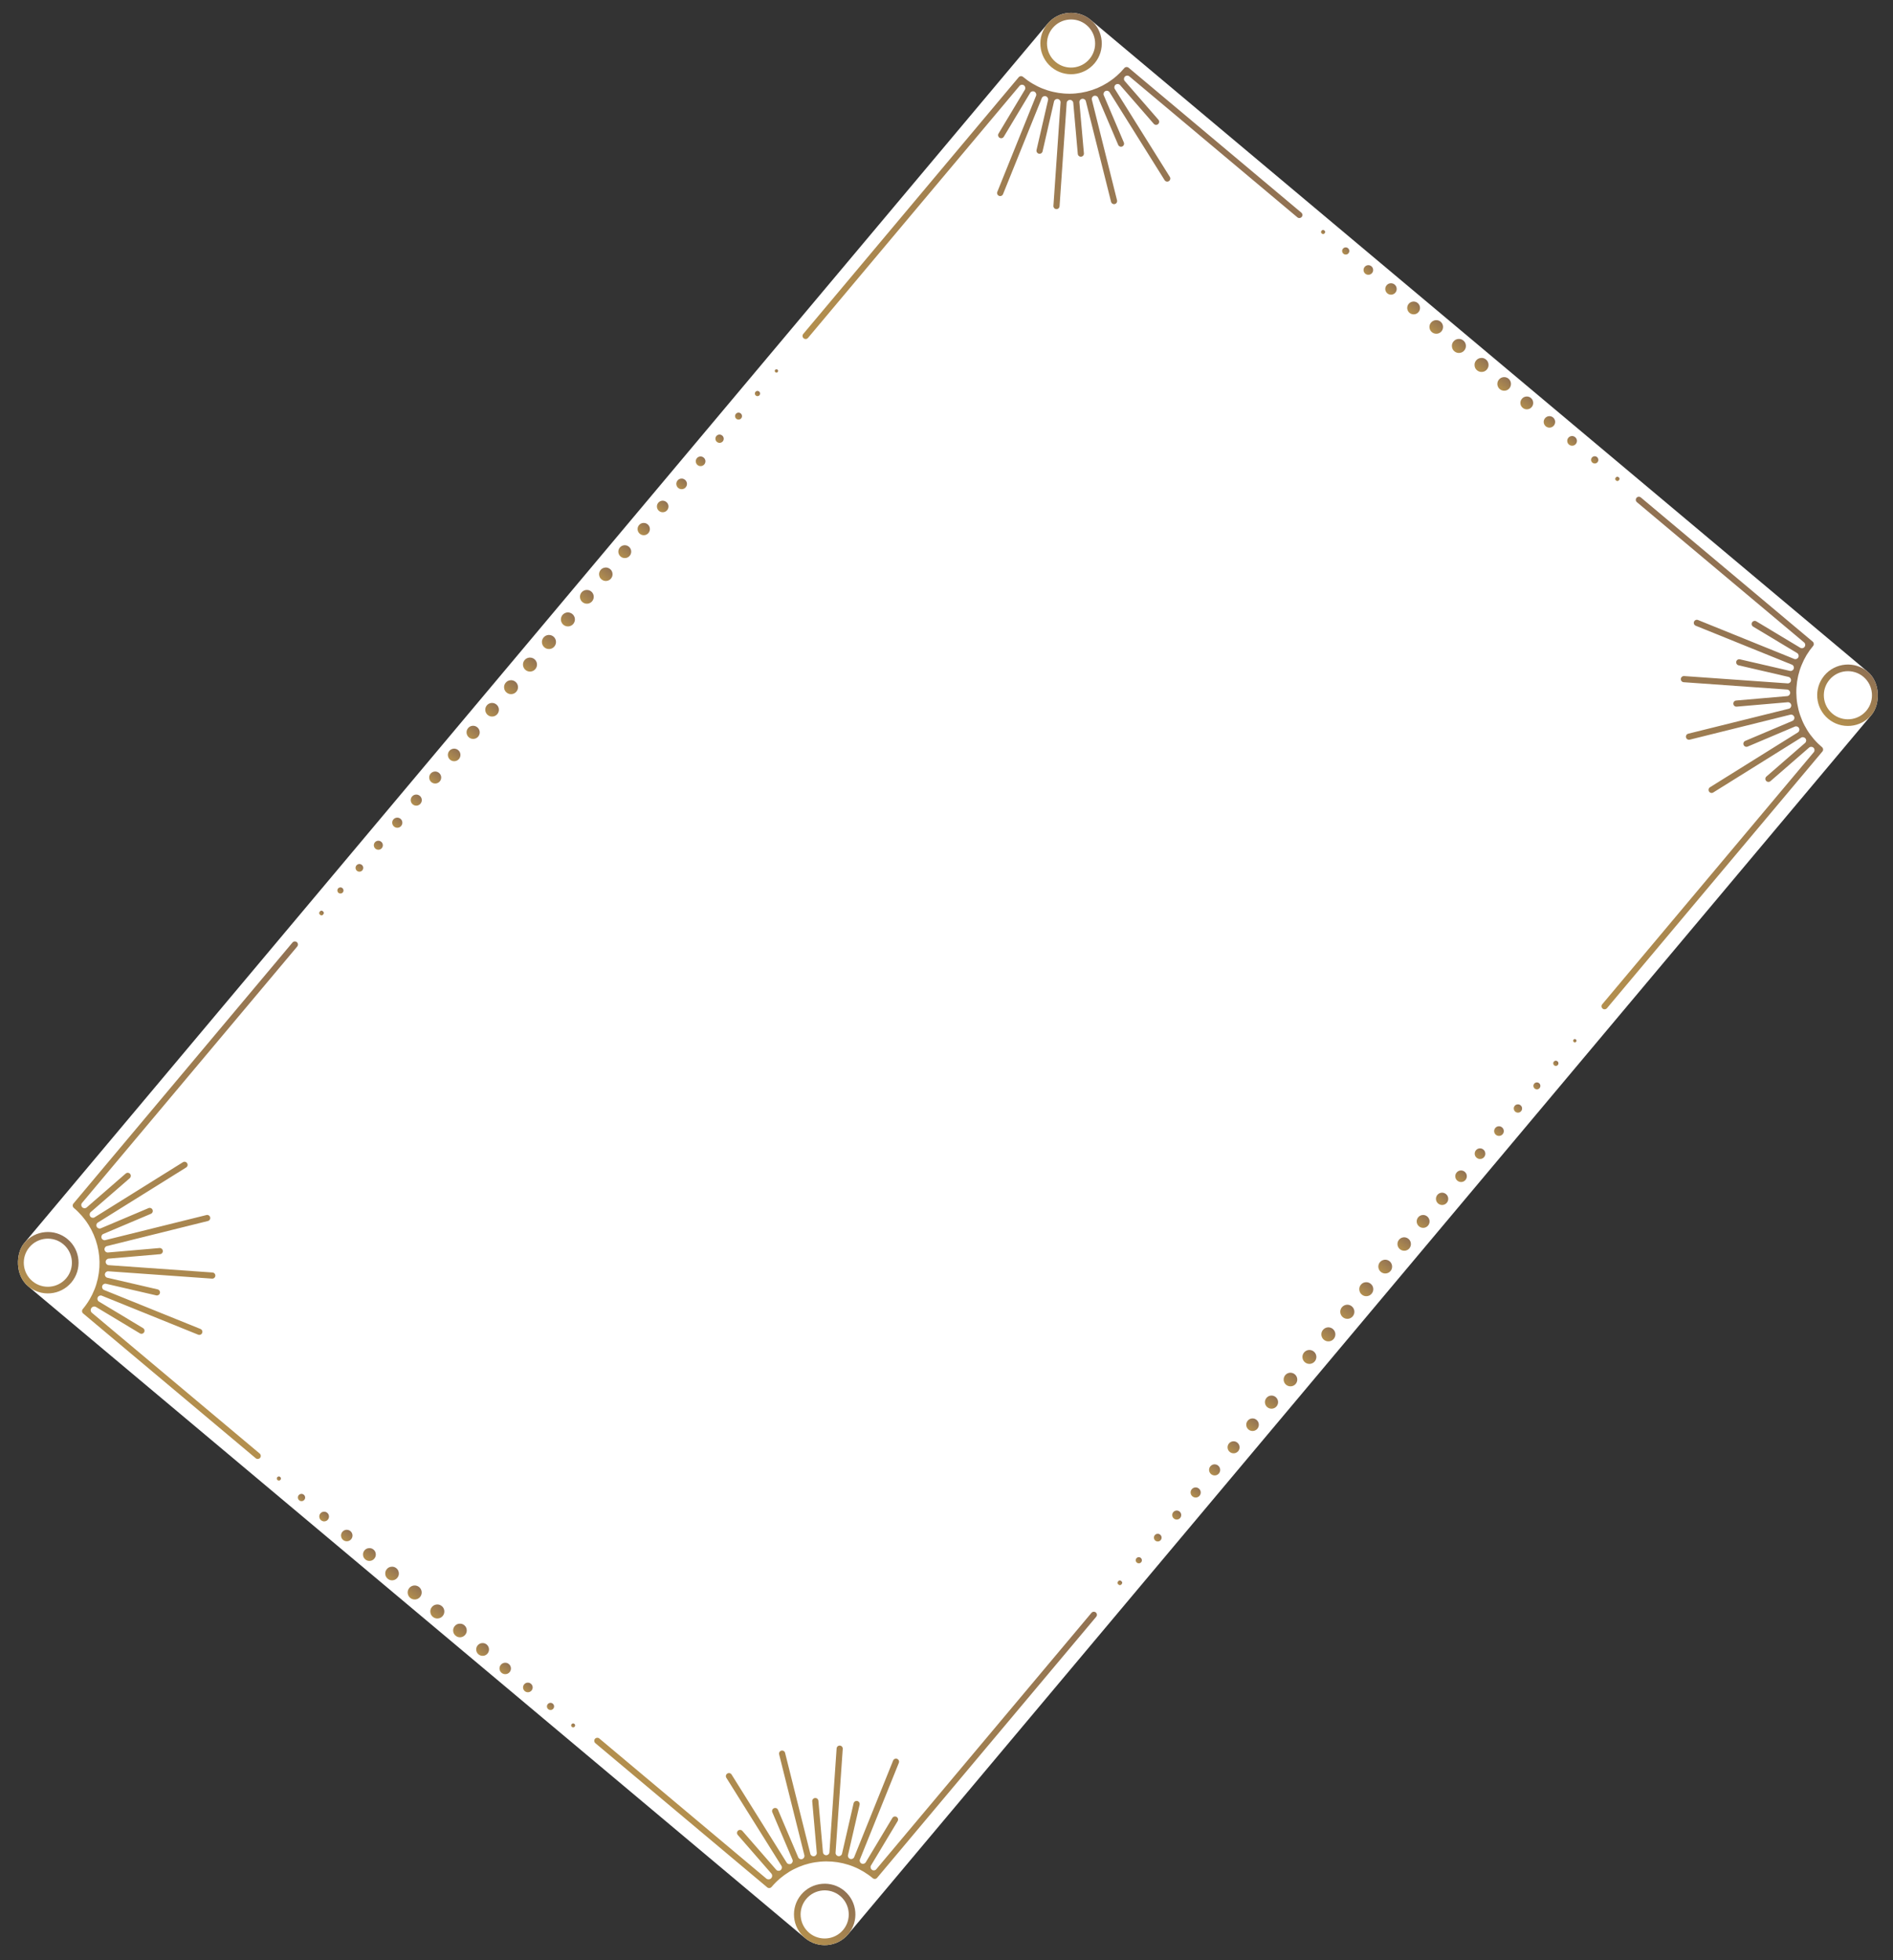 <?xml version="1.0" encoding="UTF-8"?> <svg xmlns="http://www.w3.org/2000/svg" width="308" height="319" viewBox="0 0 308 319" fill="none"><rect x="0" y="0" width="308" height="319" fill="#333333" stroke="none"/><g clip-path="url(#clip0_1088_1116)"><rect x="173.651" y="0.038" width="175" height="269" rx="5" transform="rotate(40 173.651 0.038)" fill="white"></rect><path d="M171.053 10.912C168.946 9.144 168.663 5.982 170.437 3.868C172.205 1.761 175.373 1.484 177.481 3.252C179.595 5.026 179.866 8.189 178.097 10.296C176.323 12.41 173.167 12.686 171.053 10.912ZM176.786 4.081C175.135 2.695 172.651 2.913 171.266 4.564C169.875 6.221 170.098 8.699 171.749 10.084C173.406 11.475 175.878 11.258 177.269 9.601C178.654 7.95 178.443 5.471 176.786 4.081Z" fill="url(#paint0_linear_1088_1116)"></path><path d="M297.45 116.972C295.336 115.198 295.06 112.042 296.834 109.928C298.603 107.82 301.764 107.538 303.878 109.312C305.986 111.08 306.263 114.248 304.495 116.356C302.721 118.47 299.558 118.741 297.45 116.972ZM303.183 110.14C301.526 108.75 299.048 108.972 297.663 110.623C296.272 112.281 296.488 114.753 298.146 116.143C299.797 117.529 302.275 117.318 303.666 115.66C305.051 114.01 304.834 111.526 303.183 110.14Z" fill="url(#paint1_linear_1088_1116)"></path><path d="M4.571 209.318C2.464 207.549 2.181 204.388 3.955 202.274C5.723 200.166 8.892 199.889 10.999 201.657C13.113 203.431 13.384 206.594 11.616 208.701C9.841 210.816 6.685 211.092 4.571 209.318ZM10.304 202.486C8.653 201.101 6.169 201.318 4.784 202.969C3.393 204.626 3.616 207.104 5.267 208.489C6.924 209.88 9.396 209.663 10.787 208.006C12.172 206.355 11.961 203.877 10.304 202.486Z" fill="url(#paint2_linear_1088_1116)"></path><path d="M130.969 315.378C128.854 313.604 128.578 310.448 130.352 308.334C132.121 306.227 135.282 305.944 137.396 307.718C139.504 309.486 139.781 312.654 138.013 314.762C136.239 316.876 133.076 317.147 130.969 315.378ZM136.701 308.547C135.044 307.156 132.566 307.379 131.181 309.029C129.79 310.687 130.006 313.159 131.664 314.55C133.315 315.935 135.793 315.724 137.184 314.067C138.569 312.416 138.352 309.932 136.701 308.547Z" fill="url(#paint3_linear_1088_1116)"></path><path d="M52.582 148.822C52.426 149.008 52.259 149.023 52.072 148.866C51.886 148.709 51.871 148.543 52.027 148.356C52.183 148.17 52.355 148.15 52.541 148.307C52.728 148.464 52.738 148.636 52.582 148.822Z" fill="url(#paint4_linear_1088_1116)"></path><path d="M55.067 145.297C55.279 145.475 55.594 145.448 55.771 145.236C55.949 145.025 55.921 144.71 55.709 144.532C55.497 144.354 55.182 144.381 55.004 144.593C54.827 144.804 54.855 145.119 55.067 145.297Z" fill="url(#paint5_linear_1088_1116)"></path><path d="M58.072 141.715C58.334 141.935 58.733 141.9 58.953 141.638C59.177 141.371 59.137 140.978 58.875 140.758C58.607 140.533 58.218 140.567 57.994 140.834C57.774 141.096 57.805 141.49 58.072 141.715Z" fill="url(#paint6_linear_1088_1116)"></path><path d="M61.089 138.119C61.397 138.377 61.86 138.337 62.118 138.03C62.38 137.717 62.339 137.254 62.031 136.996C61.718 136.733 61.255 136.773 60.993 137.085C60.735 137.393 60.776 137.856 61.089 138.119Z" fill="url(#paint7_linear_1088_1116)"></path><path d="M64.114 134.515C64.462 134.807 64.981 134.762 65.273 134.415C65.564 134.067 65.518 133.548 65.17 133.256C64.822 132.964 64.298 133.005 64.006 133.352C63.715 133.7 63.766 134.223 64.114 134.515Z" fill="url(#paint8_linear_1088_1116)"></path><path d="M67.148 130.898C67.532 131.22 68.097 131.171 68.418 130.789C68.74 130.406 68.689 129.84 68.306 129.519C67.922 129.197 67.357 129.246 67.036 129.628C66.715 130.011 66.765 130.577 67.148 130.898Z" fill="url(#paint9_linear_1088_1116)"></path><path d="M70.181 127.283C70.595 127.63 71.211 127.572 71.558 127.159C71.904 126.746 71.85 126.134 71.436 125.787C71.023 125.44 70.406 125.489 70.059 125.902C69.713 126.314 69.768 126.936 70.181 127.283Z" fill="url(#paint10_linear_1088_1116)"></path><path d="M73.237 123.642C73.671 124.006 74.315 123.945 74.678 123.512C75.042 123.079 74.985 122.44 74.551 122.076C74.117 121.711 73.473 121.763 73.109 122.196C72.746 122.629 72.803 123.278 73.237 123.642Z" fill="url(#paint11_linear_1088_1116)"></path><path d="M76.293 120.001C76.747 120.382 77.424 120.323 77.804 119.87C78.184 119.417 78.12 118.745 77.666 118.364C77.212 117.983 76.539 118.036 76.159 118.49C75.779 118.943 75.839 119.62 76.293 120.001Z" fill="url(#paint12_linear_1088_1116)"></path><path d="M79.352 116.354C79.821 116.748 80.521 116.683 80.914 116.214C81.307 115.746 81.245 115.051 80.776 114.657C80.307 114.263 79.606 114.319 79.213 114.787C78.82 115.256 78.883 115.96 79.352 116.354Z" fill="url(#paint13_linear_1088_1116)"></path><path d="M84.018 112.556C83.815 112.798 83.556 112.932 83.251 112.959C82.935 112.986 82.656 112.898 82.419 112.699C82.177 112.496 82.047 112.241 82.019 111.926C81.992 111.62 82.08 111.341 82.282 111.1C82.481 110.863 82.74 110.728 83.046 110.702C83.361 110.675 83.635 110.758 83.877 110.962C84.114 111.161 84.249 111.42 84.277 111.735C84.304 112.041 84.217 112.319 84.018 112.556Z" fill="url(#paint14_linear_1088_1116)"></path><path d="M85.5 109.027C85.984 109.434 86.703 109.367 87.104 108.888C87.51 108.405 87.451 107.686 86.966 107.28C86.482 106.873 85.759 106.936 85.353 107.419C84.952 107.898 85.016 108.621 85.5 109.027Z" fill="url(#paint15_linear_1088_1116)"></path><path d="M88.58 105.357C89.064 105.763 89.788 105.7 90.193 105.217C90.603 104.729 90.539 104.005 90.055 103.599C89.57 103.193 88.847 103.255 88.437 103.744C88.032 104.227 88.096 104.95 88.58 105.357Z" fill="url(#paint16_linear_1088_1116)"></path><path d="M93.409 100.278C93.555 100.555 93.581 100.843 93.486 101.15C93.391 101.447 93.205 101.669 92.929 101.814C92.647 101.956 92.359 101.98 92.057 101.89C91.759 101.794 91.537 101.608 91.391 101.331C91.244 101.045 91.219 100.757 91.314 100.46C91.409 100.162 91.595 99.94 91.872 99.795C92.153 99.644 92.44 99.62 92.743 99.719C93.041 99.815 93.263 100.001 93.409 100.278Z" fill="url(#paint17_linear_1088_1116)"></path><path d="M94.766 97.985C95.241 98.383 95.945 98.322 96.343 97.849C96.74 97.376 96.682 96.666 96.207 96.268C95.733 95.87 95.019 95.932 94.622 96.405C94.225 96.878 94.292 97.587 94.766 97.985Z" fill="url(#paint18_linear_1088_1116)"></path><path d="M99.511 94.011C99.352 94.272 99.133 94.44 98.84 94.512C98.548 94.584 98.269 94.548 98.007 94.388C97.751 94.233 97.582 94.014 97.509 93.721C97.431 93.425 97.473 93.15 97.627 92.894C97.781 92.628 98.005 92.464 98.298 92.392C98.595 92.315 98.869 92.357 99.126 92.512C99.392 92.667 99.556 92.891 99.629 93.183C99.702 93.476 99.666 93.754 99.511 94.011Z" fill="url(#paint19_linear_1088_1116)"></path><path d="M100.982 90.576C101.426 90.949 102.085 90.892 102.456 90.449C102.828 90.006 102.77 89.348 102.326 88.975C101.882 88.602 101.224 88.659 100.852 89.103C100.48 89.546 100.538 90.204 100.982 90.576Z" fill="url(#paint20_linear_1088_1116)"></path><path d="M104.096 86.865C104.52 87.221 105.15 87.166 105.505 86.743C105.86 86.32 105.805 85.69 105.381 85.334C104.957 84.978 104.326 85.033 103.971 85.456C103.617 85.879 103.672 86.509 104.096 86.865Z" fill="url(#paint21_linear_1088_1116)"></path><path d="M107.219 83.144C107.617 83.479 108.211 83.427 108.544 83.03C108.878 82.632 108.826 82.039 108.427 81.704C108.029 81.37 107.435 81.421 107.101 81.819C106.767 82.217 106.82 82.81 107.219 83.144Z" fill="url(#paint22_linear_1088_1116)"></path><path d="M111.647 79.188C111.525 79.394 111.35 79.531 111.117 79.584C110.888 79.641 110.671 79.613 110.464 79.491C110.257 79.369 110.129 79.193 110.067 78.96C110.009 78.732 110.041 78.509 110.163 78.303C110.285 78.096 110.46 77.969 110.693 77.906C110.926 77.854 111.144 77.882 111.347 78.009C111.554 78.131 111.681 78.307 111.744 78.54C111.801 78.768 111.774 78.985 111.647 79.188Z" fill="url(#paint23_linear_1088_1116)"></path><path d="M113.485 75.675C113.818 75.955 114.313 75.907 114.592 75.575C114.871 75.243 114.828 74.751 114.495 74.472C114.162 74.192 113.665 74.231 113.386 74.563C113.107 74.895 113.152 75.396 113.485 75.675Z" fill="url(#paint24_linear_1088_1116)"></path><path d="M116.642 71.915C116.929 72.156 117.356 72.119 117.597 71.832C117.833 71.55 117.796 71.124 117.508 70.882C117.22 70.641 116.794 70.678 116.557 70.96C116.316 71.247 116.354 71.673 116.642 71.915Z" fill="url(#paint25_linear_1088_1116)"></path><path d="M119.798 68.152C120.035 68.351 120.393 68.325 120.596 68.083C120.794 67.847 120.762 67.485 120.525 67.286C120.283 67.083 119.926 67.118 119.728 67.355C119.525 67.597 119.556 67.949 119.798 68.152Z" fill="url(#paint26_linear_1088_1116)"></path><path d="M122.967 64.375C123.149 64.528 123.422 64.499 123.57 64.323C123.722 64.142 123.698 63.873 123.516 63.721C123.335 63.568 123.066 63.591 122.914 63.773C122.766 63.949 122.785 64.223 122.967 64.375Z" fill="url(#paint27_linear_1088_1116)"></path><path d="M126.154 60.578C126.27 60.676 126.437 60.661 126.534 60.545C126.631 60.429 126.621 60.258 126.505 60.16C126.389 60.063 126.213 60.078 126.115 60.194C126.018 60.31 126.038 60.481 126.154 60.578Z" fill="url(#paint28_linear_1088_1116)"></path><path d="M182.483 257.821C182.327 258.008 182.155 258.018 181.968 257.861C181.782 257.705 181.767 257.538 181.923 257.351C182.08 257.165 182.251 257.146 182.437 257.302C182.624 257.459 182.64 257.635 182.483 257.821Z" fill="url(#paint29_linear_1088_1116)"></path><path d="M184.963 254.293C185.175 254.471 185.495 254.448 185.673 254.237C185.85 254.025 185.817 253.706 185.605 253.528C185.393 253.35 185.078 253.377 184.901 253.589C184.723 253.8 184.751 254.115 184.963 254.293Z" fill="url(#paint30_linear_1088_1116)"></path><path d="M187.968 250.711C188.236 250.935 188.629 250.896 188.849 250.634C189.073 250.368 189.039 249.978 188.771 249.754C188.509 249.534 188.114 249.563 187.89 249.83C187.671 250.092 187.706 250.49 187.968 250.711Z" fill="url(#paint31_linear_1088_1116)"></path><path d="M190.985 247.115C191.298 247.378 191.762 247.338 192.02 247.031C192.282 246.718 192.241 246.255 191.928 245.992C191.62 245.734 191.156 245.774 190.894 246.086C190.637 246.394 190.678 246.857 190.985 247.115Z" fill="url(#paint32_linear_1088_1116)"></path><path d="M194.01 243.511C194.363 243.807 194.882 243.762 195.174 243.415C195.465 243.067 195.419 242.548 195.066 242.252C194.718 241.96 194.199 242.005 193.907 242.352C193.616 242.7 193.661 243.219 194.01 243.511Z" fill="url(#paint33_linear_1088_1116)"></path><path d="M197.044 239.894C197.428 240.216 197.999 240.172 198.32 239.789C198.641 239.406 198.586 238.836 198.202 238.515C197.819 238.193 197.253 238.242 196.932 238.624C196.611 239.007 196.661 239.573 197.044 239.894Z" fill="url(#paint34_linear_1088_1116)"></path><path d="M200.078 236.279C200.492 236.626 201.113 236.572 201.46 236.159C201.806 235.746 201.747 235.13 201.333 234.783C200.919 234.436 200.308 234.489 199.961 234.902C199.615 235.314 199.664 235.931 200.078 236.279Z" fill="url(#paint35_linear_1088_1116)"></path><path d="M203.134 232.637C203.568 233.002 204.217 232.945 204.58 232.512C204.943 232.079 204.882 231.435 204.448 231.071C204.014 230.707 203.374 230.763 203.011 231.196C202.647 231.629 202.7 232.273 203.134 232.637Z" fill="url(#paint36_linear_1088_1116)"></path><path d="M206.189 228.997C206.643 229.378 207.32 229.32 207.7 228.867C208.081 228.413 208.017 227.742 207.563 227.361C207.108 226.98 206.441 227.037 206.061 227.491C205.68 227.944 205.735 228.616 206.189 228.997Z" fill="url(#paint37_linear_1088_1116)"></path><path d="M209.249 225.351C209.718 225.745 210.423 225.684 210.816 225.215C211.209 224.747 211.142 224.047 210.673 223.654C210.203 223.26 209.508 223.32 209.115 223.788C208.722 224.257 208.779 224.957 209.249 225.351Z" fill="url(#paint38_linear_1088_1116)"></path><path d="M212.316 221.694C212.795 222.096 213.509 222.035 213.915 221.551C214.316 221.073 214.253 220.359 213.773 219.957C213.294 219.555 212.58 219.616 212.179 220.095C211.773 220.578 211.836 221.292 212.316 221.694Z" fill="url(#paint39_linear_1088_1116)"></path><path d="M215.397 218.024C215.881 218.43 216.604 218.368 217.006 217.889C217.411 217.406 217.347 216.683 216.863 216.276C216.379 215.87 215.66 215.937 215.255 216.42C214.853 216.899 214.912 217.617 215.397 218.024Z" fill="url(#paint40_linear_1088_1116)"></path><path d="M218.477 214.353C218.966 214.763 219.689 214.701 220.095 214.217C220.505 213.729 220.441 213.006 219.951 212.595C219.467 212.189 218.744 212.251 218.334 212.74C217.928 213.223 217.992 213.946 218.477 214.353Z" fill="url(#paint41_linear_1088_1116)"></path><path d="M223.169 210.533C222.967 210.775 222.712 210.905 222.402 210.936C222.086 210.963 221.808 210.875 221.565 210.672C221.328 210.473 221.193 210.214 221.165 209.899C221.137 209.584 221.221 209.31 221.424 209.068C221.626 208.827 221.885 208.692 222.201 208.665C222.512 208.643 222.79 208.731 223.027 208.93C223.27 209.133 223.405 209.392 223.437 209.702C223.46 210.013 223.372 210.292 223.169 210.533Z" fill="url(#paint42_linear_1088_1116)"></path><path d="M224.662 206.98C225.136 207.378 225.846 207.321 226.243 206.848C226.64 206.375 226.577 205.661 226.103 205.263C225.629 204.865 224.92 204.931 224.523 205.404C224.125 205.877 224.188 206.582 224.662 206.98Z" fill="url(#paint43_linear_1088_1116)"></path><path d="M227.764 203.285C228.228 203.674 228.919 203.619 229.308 203.156C229.697 202.693 229.631 202.003 229.167 201.613C228.702 201.223 228.016 201.283 227.628 201.746C227.239 202.209 227.3 202.895 227.764 203.285Z" fill="url(#paint44_linear_1088_1116)"></path><path d="M230.878 199.572C231.323 199.945 231.981 199.888 232.353 199.445C232.725 199.002 232.666 198.344 232.222 197.971C231.778 197.598 231.12 197.655 230.748 198.099C230.376 198.542 230.434 199.2 230.878 199.572Z" fill="url(#paint45_linear_1088_1116)"></path><path d="M233.993 195.861C234.417 196.217 235.048 196.162 235.403 195.739C235.758 195.316 235.702 194.686 235.278 194.33C234.854 193.974 234.224 194.029 233.869 194.452C233.514 194.875 233.57 195.505 233.993 195.861Z" fill="url(#paint46_linear_1088_1116)"></path><path d="M237.115 192.139C237.513 192.474 238.107 192.423 238.441 192.025C238.774 191.627 238.722 191.034 238.323 190.699C237.925 190.365 237.331 190.416 236.998 190.814C236.664 191.212 236.716 191.805 237.115 192.139Z" fill="url(#paint47_linear_1088_1116)"></path><path d="M241.47 188.304C241.318 188.485 241.121 188.586 240.88 188.607C240.639 188.628 240.437 188.561 240.25 188.404C240.069 188.252 239.963 188.06 239.942 187.819C239.925 187.582 239.991 187.371 240.143 187.19C240.295 187.009 240.492 186.908 240.728 186.883C240.965 186.867 241.176 186.933 241.358 187.085C241.544 187.242 241.641 187.434 241.666 187.67C241.688 187.911 241.622 188.122 241.47 188.304Z" fill="url(#paint48_linear_1088_1116)"></path><path d="M243.381 184.672C243.714 184.952 244.215 184.908 244.494 184.576C244.773 184.244 244.724 183.748 244.391 183.469C244.058 183.189 243.567 183.232 243.288 183.564C243.009 183.896 243.048 184.393 243.381 184.672Z" fill="url(#paint49_linear_1088_1116)"></path><path d="M247.493 180.827C247.37 180.973 247.219 181.052 247.033 181.068C246.848 181.084 246.684 181.033 246.538 180.91C246.397 180.791 246.318 180.639 246.301 180.454C246.285 180.269 246.331 180.101 246.454 179.955C246.572 179.814 246.729 179.74 246.914 179.724C247.1 179.708 247.263 179.759 247.404 179.878C247.551 180 247.629 180.152 247.646 180.338C247.662 180.523 247.611 180.686 247.493 180.827Z" fill="url(#paint50_linear_1088_1116)"></path><path d="M249.695 177.148C249.937 177.351 250.29 177.321 250.493 177.079C250.691 176.843 250.664 176.485 250.422 176.282C250.185 176.083 249.823 176.114 249.625 176.351C249.422 176.593 249.458 176.949 249.695 177.148Z" fill="url(#paint51_linear_1088_1116)"></path><path d="M252.864 173.372C253.046 173.525 253.319 173.496 253.467 173.32C253.619 173.139 253.595 172.87 253.413 172.718C253.232 172.565 252.963 172.588 252.811 172.77C252.663 172.946 252.682 173.22 252.864 173.372Z" fill="url(#paint52_linear_1088_1116)"></path><path d="M256.051 169.574C256.167 169.671 256.339 169.661 256.436 169.545C256.533 169.43 256.518 169.253 256.401 169.156C256.285 169.059 256.114 169.078 256.017 169.194C255.92 169.31 255.935 169.477 256.051 169.574Z" fill="url(#paint53_linear_1088_1116)"></path><path d="M45.155 240.873C45.013 240.755 44.995 240.541 45.113 240.4C45.235 240.254 45.444 240.241 45.586 240.359C45.727 240.478 45.75 240.686 45.627 240.832C45.509 240.973 45.296 240.992 45.155 240.873Z" fill="url(#paint54_linear_1088_1116)"></path><path d="M48.676 244.156C48.424 243.944 48.391 243.573 48.598 243.326C48.809 243.074 49.18 243.042 49.432 243.254C49.685 243.466 49.718 243.837 49.506 244.088C49.299 244.335 48.928 244.367 48.676 244.156Z" fill="url(#paint55_linear_1088_1116)"></path><path d="M53.342 247.306C53.202 247.472 53.024 247.562 52.81 247.581C52.588 247.6 52.4 247.537 52.233 247.397C52.067 247.257 51.972 247.084 51.953 246.861C51.934 246.648 51.991 246.456 52.131 246.29C52.27 246.124 52.453 246.028 52.667 246.01C52.885 245.996 53.077 246.054 53.243 246.194C53.41 246.333 53.501 246.512 53.525 246.73C53.543 246.943 53.481 247.14 53.342 247.306Z" fill="url(#paint56_linear_1088_1116)"></path><path d="M55.819 250.605C55.426 250.274 55.373 249.681 55.703 249.288C56.037 248.89 56.626 248.844 57.02 249.174C57.413 249.505 57.47 250.093 57.136 250.491C56.806 250.884 56.213 250.935 55.819 250.605Z" fill="url(#paint57_linear_1088_1116)"></path><path d="M60.901 253.648C60.72 253.864 60.483 253.992 60.196 254.017C59.908 254.042 59.658 253.961 59.436 253.774C59.214 253.588 59.091 253.356 59.066 253.069C59.04 252.781 59.12 252.522 59.302 252.306C59.488 252.084 59.725 251.965 60.012 251.941C60.3 251.916 60.554 251.992 60.776 252.178C60.998 252.364 61.117 252.602 61.142 252.889C61.168 253.176 61.087 253.426 60.901 253.648Z" fill="url(#paint58_linear_1088_1116)"></path><path d="M64.635 256.782C64.441 257.013 64.191 257.147 63.885 257.174C63.579 257.2 63.309 257.111 63.077 256.917C62.84 256.718 62.706 256.468 62.684 256.166C62.657 255.86 62.74 255.587 62.935 255.355C63.133 255.118 63.388 254.989 63.69 254.967C63.991 254.937 64.264 255.02 64.501 255.219C64.734 255.414 64.864 255.669 64.891 255.975C64.922 256.276 64.834 256.545 64.635 256.782Z" fill="url(#paint59_linear_1088_1116)"></path><path d="M66.739 260.033C66.255 259.627 66.191 258.903 66.592 258.425C66.998 257.942 67.721 257.879 68.206 258.286C68.685 258.688 68.749 259.411 68.343 259.894C67.942 260.373 67.219 260.435 66.739 260.033Z" fill="url(#paint60_linear_1088_1116)"></path><path d="M72.027 262.985C71.824 263.227 71.57 263.356 71.254 263.384C70.939 263.411 70.66 263.323 70.423 263.124C70.181 262.921 70.046 262.661 70.018 262.346C69.99 262.031 70.073 261.758 70.276 261.516C70.479 261.274 70.738 261.14 71.053 261.112C71.368 261.085 71.647 261.173 71.889 261.376C72.127 261.575 72.262 261.835 72.29 262.15C72.317 262.465 72.23 262.743 72.027 262.985Z" fill="url(#paint61_linear_1088_1116)"></path><path d="M75.685 266.054C75.491 266.286 75.236 266.415 74.935 266.446C74.629 266.473 74.36 266.384 74.123 266.185C73.891 265.99 73.756 265.74 73.729 265.434C73.702 265.128 73.79 264.859 73.985 264.627C74.183 264.391 74.433 264.257 74.735 264.236C75.041 264.209 75.315 264.293 75.547 264.488C75.784 264.687 75.914 264.942 75.941 265.248C75.967 265.544 75.884 265.818 75.685 266.054Z" fill="url(#paint62_linear_1088_1116)"></path><path d="M77.849 269.224C77.41 268.856 77.352 268.198 77.719 267.76C78.091 267.317 78.749 267.26 79.188 267.628C79.632 268.001 79.691 268.659 79.319 269.102C78.951 269.54 78.293 269.597 77.849 269.224Z" fill="url(#paint63_linear_1088_1116)"></path><path d="M81.603 272.231C81.21 271.901 81.158 271.317 81.488 270.924C81.817 270.531 82.406 270.476 82.799 270.806C83.193 271.136 83.245 271.73 82.916 272.122C82.586 272.515 81.997 272.561 81.603 272.231Z" fill="url(#paint64_linear_1088_1116)"></path><path d="M85.38 275.21C85.052 274.935 85.008 274.434 85.283 274.107C85.561 273.775 86.058 273.736 86.386 274.012C86.719 274.291 86.762 274.782 86.484 275.115C86.209 275.442 85.713 275.49 85.38 275.21Z" fill="url(#paint65_linear_1088_1116)"></path><path d="M89.194 278.145C88.947 277.937 88.915 277.576 89.122 277.329C89.329 277.082 89.695 277.046 89.942 277.253C90.189 277.461 90.222 277.832 90.015 278.078C89.808 278.325 89.441 278.352 89.194 278.145Z" fill="url(#paint66_linear_1088_1116)"></path><path d="M93.043 281.039C92.907 280.925 92.889 280.721 93.003 280.585C93.117 280.449 93.321 280.431 93.457 280.545C93.593 280.66 93.611 280.864 93.497 281C93.383 281.136 93.179 281.153 93.043 281.039Z" fill="url(#paint67_linear_1088_1116)"></path><path d="M263.407 78.151C263.264 78.322 263.106 78.336 262.934 78.192C262.763 78.048 262.749 77.89 262.893 77.719C263.036 77.548 263.198 77.529 263.37 77.673C263.541 77.817 263.551 77.98 263.407 78.151Z" fill="url(#paint68_linear_1088_1116)"></path><path d="M259.089 75.292C258.837 75.081 258.804 74.71 259.011 74.463C259.223 74.211 259.593 74.179 259.846 74.391C260.093 74.598 260.131 74.973 259.92 75.225C259.713 75.472 259.337 75.5 259.089 75.292Z" fill="url(#paint69_linear_1088_1116)"></path><path d="M256.388 72.26C256.249 72.426 256.07 72.516 255.856 72.535C255.634 72.554 255.446 72.491 255.28 72.351C255.113 72.212 255.018 72.038 254.999 71.815C254.98 71.602 255.038 71.41 255.177 71.244C255.316 71.078 255.5 70.983 255.713 70.964C255.931 70.95 256.123 71.008 256.29 71.148C256.456 71.287 256.547 71.466 256.571 71.684C256.589 71.897 256.527 72.094 256.388 72.26Z" fill="url(#paint70_linear_1088_1116)"></path><path d="M251.499 69.376C251.106 69.046 251.053 68.453 251.383 68.06C251.716 67.662 252.306 67.616 252.699 67.946C253.093 68.276 253.149 68.864 252.816 69.262C252.486 69.655 251.893 69.706 251.499 69.376Z" fill="url(#paint71_linear_1088_1116)"></path><path d="M249.218 66.244C249.036 66.461 248.795 66.585 248.508 66.609C248.22 66.634 247.97 66.553 247.748 66.367C247.526 66.181 247.403 65.948 247.377 65.661C247.352 65.374 247.437 65.119 247.618 64.902C247.804 64.681 248.036 64.558 248.324 64.533C248.611 64.508 248.866 64.584 249.088 64.77C249.31 64.957 249.429 65.194 249.454 65.481C249.48 65.769 249.404 66.023 249.218 66.244Z" fill="url(#paint72_linear_1088_1116)"></path><path d="M244.022 63.326C243.552 62.933 243.491 62.237 243.884 61.769C244.277 61.301 244.976 61.236 245.446 61.629C245.915 62.023 245.977 62.728 245.584 63.196C245.191 63.664 244.491 63.72 244.022 63.326Z" fill="url(#paint73_linear_1088_1116)"></path><path d="M241.927 60.127C241.724 60.368 241.469 60.498 241.154 60.525C240.839 60.552 240.56 60.464 240.318 60.261C240.076 60.058 239.941 59.799 239.918 59.488C239.89 59.173 239.973 58.899 240.176 58.657C240.379 58.416 240.638 58.281 240.953 58.254C241.263 58.222 241.542 58.31 241.784 58.514C242.026 58.717 242.161 58.976 242.189 59.291C242.217 59.606 242.13 59.885 241.927 60.127Z" fill="url(#paint74_linear_1088_1116)"></path><path d="M238.243 57.036C238.04 57.278 237.785 57.407 237.47 57.434C237.155 57.462 236.876 57.374 236.634 57.17C236.392 56.967 236.262 56.712 236.234 56.397C236.206 56.082 236.289 55.808 236.492 55.567C236.695 55.325 236.954 55.191 237.269 55.163C237.584 55.136 237.858 55.22 238.1 55.423C238.342 55.626 238.477 55.885 238.505 56.2C238.533 56.516 238.446 56.794 238.243 57.036Z" fill="url(#paint75_linear_1088_1116)"></path><path d="M232.972 54.054C232.502 53.66 232.441 52.965 232.834 52.497C233.227 52.028 233.926 51.963 234.396 52.357C234.865 52.751 234.927 53.455 234.534 53.923C234.141 54.392 233.441 54.448 232.972 54.054Z" fill="url(#paint76_linear_1088_1116)"></path><path d="M229.331 50.913C228.892 50.544 228.833 49.886 229.201 49.448C229.573 49.005 230.231 48.948 230.67 49.316C231.114 49.689 231.172 50.347 230.8 50.79C230.433 51.228 229.775 51.285 229.331 50.913Z" fill="url(#paint77_linear_1088_1116)"></path><path d="M225.724 47.74C225.326 47.406 225.274 46.822 225.604 46.429C225.933 46.036 226.522 45.981 226.92 46.315C227.314 46.645 227.361 47.234 227.032 47.627C226.702 48.02 226.118 48.071 225.724 47.74Z" fill="url(#paint78_linear_1088_1116)"></path><path d="M222.133 44.539C221.8 44.26 221.761 43.764 222.036 43.436C222.315 43.104 222.806 43.061 223.139 43.341C223.467 43.616 223.516 44.111 223.237 44.444C222.962 44.771 222.461 44.815 222.133 44.539Z" fill="url(#paint79_linear_1088_1116)"></path><path d="M219.397 41.221C219.296 41.342 219.166 41.414 219.004 41.423C218.842 41.442 218.702 41.393 218.581 41.292C218.455 41.186 218.383 41.057 218.373 40.894C218.359 40.736 218.402 40.593 218.504 40.472C218.609 40.346 218.744 40.278 218.901 40.264C219.059 40.251 219.203 40.294 219.329 40.4C219.45 40.502 219.518 40.636 219.532 40.794C219.551 40.956 219.503 41.095 219.397 41.221Z" fill="url(#paint80_linear_1088_1116)"></path><path d="M215.516 37.965C215.381 38.127 215.229 38.144 215.062 38.005C214.896 37.865 214.887 37.712 215.022 37.55C215.161 37.384 215.31 37.371 215.476 37.511C215.643 37.651 215.656 37.799 215.516 37.965Z" fill="url(#paint81_linear_1088_1116)"></path><path d="M125.536 307.082C125.358 307.293 125.043 307.321 124.832 307.144L96.866 283.677C96.655 283.5 96.627 283.185 96.804 282.974C96.982 282.762 97.297 282.735 97.508 282.912L124.681 305.713C124.912 305.907 125.253 305.885 125.465 305.671C125.676 305.458 125.695 305.117 125.498 304.891L120.037 298.614C119.855 298.405 119.878 298.089 120.086 297.908C120.295 297.728 120.609 297.75 120.79 297.958L126.287 304.275C126.467 304.482 126.778 304.509 126.999 304.347C127.224 304.184 127.291 303.875 127.144 303.639L118.18 289.312C118.033 289.077 118.104 288.768 118.339 288.621C118.573 288.475 118.882 288.546 119.029 288.78L128 303.127C128.145 303.358 128.447 303.434 128.69 303.309C128.936 303.182 129.048 302.888 128.94 302.633L125.661 294.921C125.553 294.666 125.672 294.372 125.926 294.263C126.181 294.155 126.476 294.273 126.584 294.528L129.873 302.256C129.979 302.506 130.262 302.629 130.52 302.543C130.784 302.456 130.944 302.182 130.876 301.913L126.769 285.501C126.702 285.233 126.864 284.962 127.132 284.895C127.399 284.828 127.67 284.991 127.737 285.258L131.849 301.691C131.915 301.955 132.178 302.12 132.448 302.077C132.721 302.034 132.92 301.79 132.895 301.515L132.155 293.149C132.131 292.872 132.335 292.628 132.612 292.604C132.888 292.58 133.132 292.784 133.156 293.06L133.898 301.439C133.922 301.711 134.153 301.916 134.426 301.916C134.703 301.915 134.936 301.704 134.955 301.429L136.121 284.536C136.14 284.26 136.379 284.052 136.655 284.072C136.93 284.092 137.137 284.33 137.118 284.605L135.951 301.512C135.933 301.783 136.128 302.02 136.397 302.062C136.672 302.104 136.939 301.933 137.001 301.662L138.884 293.467C138.947 293.196 139.217 293.028 139.488 293.091C139.757 293.154 139.925 293.423 139.863 293.692L137.972 301.895C137.911 302.163 138.074 302.431 138.336 302.514C138.598 302.597 138.881 302.468 138.984 302.213L145.314 286.51C145.418 286.252 145.711 286.128 145.969 286.232C146.225 286.336 146.349 286.628 146.245 286.885L139.911 302.599C139.809 302.85 139.923 303.136 140.166 303.257C140.413 303.381 140.718 303.301 140.861 303.064L145.192 295.85C145.334 295.613 145.641 295.536 145.878 295.678C146.115 295.82 146.192 296.128 146.05 296.365L141.715 303.584C141.575 303.819 141.646 304.123 141.867 304.283C142.088 304.443 142.395 304.411 142.57 304.202L177.59 262.467C177.768 262.255 178.083 262.228 178.295 262.405C178.507 262.583 178.535 262.899 178.357 263.111L142.711 305.591C142.534 305.803 142.218 305.831 142.006 305.653C141.549 305.269 141.052 304.921 140.536 304.607C140.532 304.605 140.529 304.602 140.526 304.6C140.522 304.597 140.519 304.594 140.515 304.592C140.004 304.283 139.464 304.01 138.901 303.784C138.899 303.783 138.897 303.782 138.895 303.781C138.894 303.779 138.892 303.778 138.89 303.777C138.334 303.551 137.75 303.369 137.156 303.229C137.154 303.229 137.152 303.228 137.151 303.226C137.149 303.225 137.147 303.224 137.145 303.224C136.555 303.088 135.954 302.996 135.349 302.95C134.745 302.905 134.135 302.906 133.544 302.957C133.539 302.957 133.534 302.957 133.53 302.956C133.525 302.955 133.52 302.954 133.515 302.955C132.917 303.007 132.317 303.1 131.726 303.244C131.723 303.245 131.72 303.245 131.717 303.246C131.714 303.246 131.711 303.246 131.708 303.247C131.129 303.386 130.549 303.576 129.983 303.811C129.426 304.045 128.878 304.321 128.362 304.64C128.358 304.642 128.355 304.645 128.352 304.648C128.349 304.651 128.346 304.654 128.342 304.657C127.831 304.971 127.343 305.329 126.889 305.716C126.887 305.718 126.886 305.719 126.884 305.721C126.883 305.722 126.881 305.724 126.88 305.725C126.39 306.146 125.941 306.599 125.536 307.082Z" fill="url(#paint82_linear_1088_1116)"></path><path d="M42.316 237.252C42.138 237.463 41.823 237.491 41.612 237.314L13.525 213.746C13.313 213.568 13.286 213.253 13.463 213.042C13.868 212.56 14.236 212.04 14.564 211.485C14.566 211.482 14.569 211.478 14.572 211.475C14.575 211.472 14.577 211.468 14.579 211.464C14.877 210.956 15.145 210.414 15.365 209.857C15.366 209.853 15.368 209.849 15.371 209.846C15.374 209.842 15.376 209.839 15.378 209.835C15.602 209.271 15.778 208.683 15.912 208.094L15.916 208.08C16.045 207.487 16.131 206.885 16.167 206.291C16.168 206.286 16.168 206.281 16.169 206.276C16.171 206.272 16.171 206.267 16.172 206.262C16.206 205.659 16.199 205.055 16.142 204.46C16.084 203.864 15.98 203.262 15.83 202.665C15.829 202.662 15.828 202.659 15.828 202.656C15.828 202.653 15.827 202.65 15.826 202.647C15.677 202.068 15.482 201.493 15.247 200.945L15.241 200.932C15.001 200.371 14.72 199.828 14.401 199.32C14.398 199.316 14.396 199.313 14.392 199.31C14.389 199.307 14.386 199.304 14.384 199.3C14.064 198.786 13.701 198.302 13.315 197.858C13.312 197.855 13.309 197.852 13.305 197.849C13.302 197.846 13.299 197.843 13.296 197.84C12.897 197.386 12.468 196.958 12.011 196.574C11.796 196.394 11.768 196.074 11.948 195.859L47.587 153.386C47.766 153.173 48.084 153.145 48.297 153.324C48.51 153.503 48.538 153.821 48.359 154.034L13.341 195.766C13.166 195.975 13.188 196.283 13.384 196.473C13.58 196.663 13.892 196.68 14.098 196.501L20.455 190.978C20.664 190.797 20.98 190.819 21.162 191.028C21.342 191.237 21.32 191.553 21.112 191.734L14.759 197.252C14.55 197.433 14.525 197.748 14.69 197.97C14.851 198.188 15.152 198.251 15.382 198.107L29.757 189.14C29.992 188.993 30.301 189.064 30.448 189.299C30.596 189.534 30.524 189.844 30.289 189.991L15.919 198.955C15.688 199.1 15.612 199.399 15.738 199.641C15.864 199.883 16.154 199.997 16.406 199.89L24.162 196.607C24.417 196.5 24.71 196.618 24.819 196.872C24.928 197.128 24.809 197.424 24.553 197.532L16.805 200.812C16.552 200.919 16.432 201.21 16.52 201.471C16.606 201.728 16.872 201.878 17.135 201.813L33.588 197.733C33.855 197.666 34.126 197.829 34.193 198.095C34.261 198.364 34.097 198.636 33.829 198.703L17.395 202.784C17.127 202.85 16.96 203.117 17.007 203.39C17.055 203.659 17.297 203.851 17.569 203.827L25.949 203.102C26.225 203.079 26.468 203.283 26.493 203.559C26.517 203.836 26.312 204.08 26.036 204.104L17.668 204.827C17.393 204.851 17.187 205.089 17.192 205.366C17.197 205.639 17.404 205.869 17.677 205.889L34.573 207.084C34.848 207.104 35.056 207.342 35.036 207.617C35.017 207.893 34.778 208.1 34.503 208.08L17.627 206.885C17.35 206.865 17.108 207.07 17.067 207.345C17.028 207.614 17.198 207.872 17.463 207.933L25.644 209.829C25.914 209.892 26.082 210.161 26.02 210.431C25.957 210.701 25.688 210.869 25.418 210.807L17.253 208.917C16.983 208.854 16.714 209.016 16.631 209.281C16.55 209.542 16.677 209.826 16.931 209.928L32.617 216.272C32.873 216.375 32.997 216.667 32.894 216.924C32.79 217.18 32.498 217.304 32.241 217.201L16.575 210.861C16.317 210.757 16.025 210.876 15.902 211.126C15.781 211.372 15.862 211.673 16.098 211.814L23.273 216.131C23.509 216.273 23.585 216.579 23.444 216.815C23.302 217.053 22.995 217.129 22.758 216.987L15.628 212.698C15.371 212.544 15.038 212.622 14.866 212.866C14.691 213.113 14.729 213.452 14.96 213.646L42.254 236.548C42.466 236.725 42.493 237.041 42.316 237.252Z" fill="url(#paint83_linear_1088_1116)"></path><path d="M131.466 54.991C131.287 55.204 130.969 55.232 130.756 55.053C130.543 54.874 130.515 54.557 130.694 54.343L165.741 12.575C165.922 12.361 166.241 12.333 166.456 12.513C166.919 12.902 167.417 13.26 167.944 13.573C167.946 13.574 167.948 13.576 167.949 13.577C167.951 13.578 167.953 13.58 167.955 13.581C168.467 13.891 169.023 14.169 169.594 14.399C170.155 14.621 170.742 14.814 171.343 14.948C171.938 15.088 172.547 15.18 173.147 15.222C173.15 15.222 173.153 15.222 173.156 15.221C173.159 15.221 173.162 15.221 173.165 15.221C173.78 15.266 174.399 15.263 174.995 15.207C175.589 15.156 176.196 15.056 176.804 14.906C177.388 14.762 177.972 14.568 178.529 14.333C178.532 14.332 178.535 14.331 178.538 14.331C178.541 14.331 178.544 14.33 178.547 14.329C179.107 14.09 179.653 13.805 180.164 13.483C180.166 13.481 180.169 13.48 180.172 13.48C180.175 13.479 180.178 13.479 180.181 13.477C180.695 13.149 181.184 12.79 181.637 12.394C181.639 12.392 181.642 12.39 181.645 12.39C181.648 12.39 181.651 12.389 181.653 12.387C182.111 11.984 182.539 11.546 182.926 11.084C183.104 10.872 183.419 10.845 183.63 11.022L211.732 34.603C211.944 34.78 211.971 35.095 211.794 35.307C211.617 35.518 211.301 35.546 211.09 35.368L183.745 12.423C183.534 12.246 183.22 12.269 183.027 12.465C182.833 12.663 182.817 12.976 182.998 13.185L188.479 19.485C188.661 19.694 188.639 20.012 188.429 20.194C188.22 20.376 187.902 20.354 187.72 20.145L182.241 13.844C182.061 13.637 181.75 13.609 181.528 13.771C181.304 13.935 181.237 14.243 181.384 14.479L190.337 28.788C190.484 29.023 190.413 29.332 190.178 29.479C189.944 29.626 189.635 29.555 189.488 29.32L180.532 15.006C180.386 14.773 180.081 14.699 179.837 14.827C179.593 14.955 179.481 15.247 179.588 15.501L182.852 23.186C182.96 23.44 182.841 23.733 182.587 23.84C182.334 23.947 182.042 23.829 181.934 23.576L178.662 15.892C178.554 15.637 178.26 15.516 177.998 15.603C177.738 15.69 177.585 15.958 177.652 16.224L181.748 32.599C181.815 32.867 181.653 33.139 181.385 33.207C181.116 33.276 180.842 33.112 180.774 32.843L176.674 16.468C176.607 16.202 176.343 16.037 176.072 16.082C175.798 16.127 175.598 16.372 175.623 16.649L176.358 24.957C176.382 25.233 176.177 25.477 175.9 25.499C175.626 25.522 175.386 25.319 175.361 25.045L174.626 16.738C174.602 16.461 174.366 16.253 174.088 16.254C173.809 16.256 173.573 16.468 173.554 16.745L172.396 33.565C172.377 33.841 172.138 34.05 171.862 34.031C171.585 34.013 171.376 33.773 171.396 33.496L172.557 16.673C172.576 16.395 172.373 16.153 172.098 16.111C171.822 16.069 171.557 16.242 171.495 16.513L169.632 24.634C169.57 24.905 169.301 25.074 169.03 25.013C168.759 24.951 168.589 24.68 168.651 24.409L170.522 16.289C170.585 16.017 170.422 15.746 170.156 15.662C169.892 15.579 169.606 15.709 169.502 15.966L163.198 31.596C163.095 31.853 162.802 31.977 162.544 31.873C162.288 31.769 162.164 31.477 162.268 31.22L168.57 15.593C168.674 15.335 168.553 15.04 168.304 14.914C168.057 14.789 167.755 14.871 167.612 15.109L163.322 22.253C163.179 22.491 162.871 22.567 162.634 22.423C162.399 22.28 162.324 21.974 162.465 21.739L166.754 14.595C166.896 14.358 166.824 14.05 166.599 13.89C166.373 13.729 166.061 13.762 165.883 13.975L131.466 54.991Z" fill="url(#paint84_linear_1088_1116)"></path><path d="M261.46 164.073C261.282 164.285 260.966 164.313 260.754 164.135C260.543 163.957 260.515 163.641 260.693 163.43L295.112 122.41C295.29 122.198 295.268 121.885 295.071 121.691C294.874 121.497 294.559 121.479 294.35 121.661L288.059 127.125C287.852 127.305 287.537 127.284 287.356 127.077C287.173 126.869 287.194 126.552 287.404 126.37L293.694 120.905C293.904 120.723 293.933 120.411 293.766 120.189C293.599 119.966 293.288 119.898 293.051 120.045L278.756 128.966C278.521 129.112 278.212 129.041 278.065 128.806C277.917 128.571 277.989 128.261 278.224 128.114L292.522 119.192C292.757 119.045 292.835 118.741 292.708 118.495C292.579 118.248 292.284 118.135 292.027 118.244L284.355 121.496C284.099 121.605 283.803 121.485 283.695 121.228C283.587 120.972 283.707 120.677 283.962 120.569L291.637 117.318C291.892 117.211 292.017 116.925 291.929 116.663C291.841 116.399 291.565 116.239 291.295 116.307L274.929 120.372C274.66 120.438 274.388 120.274 274.322 120.005C274.255 119.736 274.419 119.465 274.688 119.398L291.051 115.337C291.321 115.27 291.489 115 291.442 114.726C291.395 114.452 291.15 114.256 290.872 114.28L282.564 114.998C282.29 115.022 282.048 114.82 282.023 114.547C281.997 114.27 282.201 114.026 282.477 114.002L290.787 113.283C291.064 113.259 291.27 113.02 291.267 112.742C291.265 112.468 291.056 112.236 290.783 112.216L273.944 111.022C273.667 111.002 273.459 110.761 273.479 110.484C273.5 110.208 273.74 110.001 274.015 110.02L290.853 111.211C291.126 111.23 291.364 111.033 291.404 110.763C291.444 110.489 291.274 110.221 291.005 110.159L282.869 108.27C282.601 108.208 282.434 107.941 282.495 107.673C282.557 107.404 282.825 107.236 283.094 107.298L291.229 109.178C291.497 109.24 291.765 109.079 291.849 108.816C291.933 108.554 291.807 108.266 291.552 108.163L275.9 101.829C275.644 101.725 275.52 101.433 275.624 101.177C275.728 100.92 276.02 100.796 276.276 100.9L291.924 107.232C292.181 107.336 292.473 107.216 292.596 106.967C292.717 106.721 292.635 106.42 292.4 106.279L285.244 101.976C285.006 101.833 284.929 101.525 285.072 101.287C285.214 101.049 285.523 100.972 285.761 101.115L292.918 105.418C293.155 105.561 293.461 105.49 293.621 105.265C293.781 105.04 293.749 104.727 293.538 104.55L266.329 81.719C266.118 81.542 266.09 81.227 266.268 81.016C266.445 80.804 266.76 80.777 266.972 80.954L294.938 104.42C295.149 104.598 295.176 104.913 294.999 105.124C294.611 105.587 294.254 106.084 293.936 106.605C293.935 106.607 293.934 106.609 293.933 106.61C293.931 106.612 293.93 106.614 293.929 106.616C293.62 107.137 293.348 107.687 293.118 108.257C292.888 108.817 292.703 109.406 292.564 110.001C292.563 110.004 292.563 110.007 292.563 110.01C292.564 110.013 292.563 110.016 292.563 110.019C292.429 110.607 292.343 111.21 292.303 111.808C292.302 111.811 292.302 111.813 292.3 111.814C292.299 111.816 292.298 111.818 292.298 111.82C292.255 112.444 292.263 113.058 292.316 113.651C292.364 114.247 292.469 114.858 292.619 115.455C292.62 115.458 292.621 115.461 292.621 115.464C292.621 115.468 292.622 115.471 292.622 115.474C292.767 116.056 292.962 116.629 293.202 117.189C293.203 117.192 293.204 117.195 293.204 117.198C293.204 117.201 293.205 117.204 293.206 117.207C293.443 117.773 293.734 118.317 294.049 118.83C294.375 119.352 294.746 119.851 295.14 120.302C295.141 120.304 295.143 120.305 295.144 120.306C295.146 120.308 295.148 120.31 295.149 120.311C295.549 120.775 295.988 121.203 296.452 121.592C296.664 121.77 296.691 122.086 296.513 122.298L261.46 164.073Z" fill="url(#paint85_linear_1088_1116)"></path></g><defs><linearGradient id="paint0_linear_1088_1116" x1="177.481" y1="3.252" x2="171.053" y2="10.912" gradientUnits="userSpaceOnUse"><stop stop-color="#917253"></stop><stop offset="1" stop-color="#B38F4E"></stop></linearGradient><linearGradient id="paint1_linear_1088_1116" x1="303.878" y1="109.312" x2="297.45" y2="116.972" gradientUnits="userSpaceOnUse"><stop stop-color="#917253"></stop><stop offset="1" stop-color="#B38F4E"></stop></linearGradient><linearGradient id="paint2_linear_1088_1116" x1="10.999" y1="201.657" x2="4.571" y2="209.318" gradientUnits="userSpaceOnUse"><stop stop-color="#917253"></stop><stop offset="1" stop-color="#B38F4E"></stop></linearGradient><linearGradient id="paint3_linear_1088_1116" x1="137.396" y1="307.718" x2="130.969" y2="315.378" gradientUnits="userSpaceOnUse"><stop stop-color="#917253"></stop><stop offset="1" stop-color="#B38F4E"></stop></linearGradient><linearGradient id="paint4_linear_1088_1116" x1="52.541" y1="148.307" x2="52.072" y2="148.866" gradientUnits="userSpaceOnUse"><stop stop-color="#917253"></stop><stop offset="1" stop-color="#B38F4E"></stop></linearGradient><linearGradient id="paint5_linear_1088_1116" x1="55.709" y1="144.532" x2="55.067" y2="145.297" gradientUnits="userSpaceOnUse"><stop stop-color="#917253"></stop><stop offset="1" stop-color="#B38F4E"></stop></linearGradient><linearGradient id="paint6_linear_1088_1116" x1="58.875" y1="140.758" x2="58.072" y2="141.715" gradientUnits="userSpaceOnUse"><stop stop-color="#917253"></stop><stop offset="1" stop-color="#B38F4E"></stop></linearGradient><linearGradient id="paint7_linear_1088_1116" x1="62.029" y1="136.994" x2="61.086" y2="138.117" gradientUnits="userSpaceOnUse"><stop stop-color="#917253"></stop><stop offset="1" stop-color="#B38F4E"></stop></linearGradient><linearGradient id="paint8_linear_1088_1116" x1="65.168" y1="133.254" x2="64.111" y2="134.513" gradientUnits="userSpaceOnUse"><stop stop-color="#917253"></stop><stop offset="1" stop-color="#B38F4E"></stop></linearGradient><linearGradient id="paint9_linear_1088_1116" x1="68.306" y1="129.519" x2="67.148" y2="130.898" gradientUnits="userSpaceOnUse"><stop stop-color="#917253"></stop><stop offset="1" stop-color="#B38F4E"></stop></linearGradient><linearGradient id="paint10_linear_1088_1116" x1="71.434" y1="125.785" x2="70.179" y2="127.281" gradientUnits="userSpaceOnUse"><stop stop-color="#917253"></stop><stop offset="1" stop-color="#B38F4E"></stop></linearGradient><linearGradient id="paint11_linear_1088_1116" x1="74.549" y1="122.073" x2="73.235" y2="123.64" gradientUnits="userSpaceOnUse"><stop stop-color="#917253"></stop><stop offset="1" stop-color="#B38F4E"></stop></linearGradient><linearGradient id="paint12_linear_1088_1116" x1="77.666" y1="118.364" x2="76.293" y2="120.001" gradientUnits="userSpaceOnUse"><stop stop-color="#917253"></stop><stop offset="1" stop-color="#B38F4E"></stop></linearGradient><linearGradient id="paint13_linear_1088_1116" x1="80.774" y1="114.655" x2="79.35" y2="116.352" gradientUnits="userSpaceOnUse"><stop stop-color="#917253"></stop><stop offset="1" stop-color="#B38F4E"></stop></linearGradient><linearGradient id="paint14_linear_1088_1116" x1="83.877" y1="110.962" x2="82.419" y2="112.699" gradientUnits="userSpaceOnUse"><stop stop-color="#917253"></stop><stop offset="1" stop-color="#B38F4E"></stop></linearGradient><linearGradient id="paint15_linear_1088_1116" x1="86.964" y1="107.278" x2="85.498" y2="109.025" gradientUnits="userSpaceOnUse"><stop stop-color="#917253"></stop><stop offset="1" stop-color="#B38F4E"></stop></linearGradient><linearGradient id="paint16_linear_1088_1116" x1="90.055" y1="103.599" x2="88.58" y2="105.357" gradientUnits="userSpaceOnUse"><stop stop-color="#917253"></stop><stop offset="1" stop-color="#B38F4E"></stop></linearGradient><linearGradient id="paint17_linear_1088_1116" x1="93.133" y1="99.931" x2="91.667" y2="101.678" gradientUnits="userSpaceOnUse"><stop stop-color="#917253"></stop><stop offset="1" stop-color="#B38F4E"></stop></linearGradient><linearGradient id="paint18_linear_1088_1116" x1="96.205" y1="96.266" x2="94.764" y2="97.983" gradientUnits="userSpaceOnUse"><stop stop-color="#917253"></stop><stop offset="1" stop-color="#B38F4E"></stop></linearGradient><linearGradient id="paint19_linear_1088_1116" x1="99.272" y1="92.612" x2="97.865" y2="94.289" gradientUnits="userSpaceOnUse"><stop stop-color="#917253"></stop><stop offset="1" stop-color="#B38F4E"></stop></linearGradient><linearGradient id="paint20_linear_1088_1116" x1="102.326" y1="88.975" x2="100.982" y2="90.576" gradientUnits="userSpaceOnUse"><stop stop-color="#917253"></stop><stop offset="1" stop-color="#B38F4E"></stop></linearGradient><linearGradient id="paint21_linear_1088_1116" x1="105.381" y1="85.334" x2="104.096" y2="86.865" gradientUnits="userSpaceOnUse"><stop stop-color="#917253"></stop><stop offset="1" stop-color="#B38F4E"></stop></linearGradient><linearGradient id="paint22_linear_1088_1116" x1="108.427" y1="81.704" x2="107.219" y2="83.144" gradientUnits="userSpaceOnUse"><stop stop-color="#917253"></stop><stop offset="1" stop-color="#B38F4E"></stop></linearGradient><linearGradient id="paint23_linear_1088_1116" x1="111.458" y1="78.086" x2="110.348" y2="79.41" gradientUnits="userSpaceOnUse"><stop stop-color="#917253"></stop><stop offset="1" stop-color="#B38F4E"></stop></linearGradient><linearGradient id="paint24_linear_1088_1116" x1="114.492" y1="74.47" x2="113.482" y2="75.673" gradientUnits="userSpaceOnUse"><stop stop-color="#917253"></stop><stop offset="1" stop-color="#B38F4E"></stop></linearGradient><linearGradient id="paint25_linear_1088_1116" x1="117.508" y1="70.882" x2="116.642" y2="71.915" gradientUnits="userSpaceOnUse"><stop stop-color="#917253"></stop><stop offset="1" stop-color="#B38F4E"></stop></linearGradient><linearGradient id="paint26_linear_1088_1116" x1="120.525" y1="67.286" x2="119.798" y2="68.152" gradientUnits="userSpaceOnUse"><stop stop-color="#917253"></stop><stop offset="1" stop-color="#B38F4E"></stop></linearGradient><linearGradient id="paint27_linear_1088_1116" x1="123.516" y1="63.721" x2="122.967" y2="64.375" gradientUnits="userSpaceOnUse"><stop stop-color="#917253"></stop><stop offset="1" stop-color="#B38F4E"></stop></linearGradient><linearGradient id="paint28_linear_1088_1116" x1="126.502" y1="60.158" x2="126.152" y2="60.576" gradientUnits="userSpaceOnUse"><stop stop-color="#917253"></stop><stop offset="1" stop-color="#B38F4E"></stop></linearGradient><linearGradient id="paint29_linear_1088_1116" x1="182.44" y1="257.304" x2="181.971" y2="257.863" gradientUnits="userSpaceOnUse"><stop stop-color="#917253"></stop><stop offset="1" stop-color="#B38F4E"></stop></linearGradient><linearGradient id="paint30_linear_1088_1116" x1="185.608" y1="253.53" x2="184.965" y2="254.295" gradientUnits="userSpaceOnUse"><stop stop-color="#917253"></stop><stop offset="1" stop-color="#B38F4E"></stop></linearGradient><linearGradient id="paint31_linear_1088_1116" x1="188.771" y1="249.754" x2="187.968" y2="250.711" gradientUnits="userSpaceOnUse"><stop stop-color="#917253"></stop><stop offset="1" stop-color="#B38F4E"></stop></linearGradient><linearGradient id="paint32_linear_1088_1116" x1="191.93" y1="245.995" x2="190.988" y2="247.118" gradientUnits="userSpaceOnUse"><stop stop-color="#917253"></stop><stop offset="1" stop-color="#B38F4E"></stop></linearGradient><linearGradient id="paint33_linear_1088_1116" x1="195.069" y1="242.254" x2="194.012" y2="243.513" gradientUnits="userSpaceOnUse"><stop stop-color="#917253"></stop><stop offset="1" stop-color="#B38F4E"></stop></linearGradient><linearGradient id="paint34_linear_1088_1116" x1="198.205" y1="238.517" x2="197.047" y2="239.897" gradientUnits="userSpaceOnUse"><stop stop-color="#917253"></stop><stop offset="1" stop-color="#B38F4E"></stop></linearGradient><linearGradient id="paint35_linear_1088_1116" x1="201.336" y1="234.785" x2="200.081" y2="236.281" gradientUnits="userSpaceOnUse"><stop stop-color="#917253"></stop><stop offset="1" stop-color="#B38F4E"></stop></linearGradient><linearGradient id="paint36_linear_1088_1116" x1="204.45" y1="231.073" x2="203.136" y2="232.64" gradientUnits="userSpaceOnUse"><stop stop-color="#917253"></stop><stop offset="1" stop-color="#B38F4E"></stop></linearGradient><linearGradient id="paint37_linear_1088_1116" x1="207.565" y1="227.363" x2="206.192" y2="228.999" gradientUnits="userSpaceOnUse"><stop stop-color="#917253"></stop><stop offset="1" stop-color="#B38F4E"></stop></linearGradient><linearGradient id="paint38_linear_1088_1116" x1="210.675" y1="223.656" x2="209.251" y2="225.353" gradientUnits="userSpaceOnUse"><stop stop-color="#917253"></stop><stop offset="1" stop-color="#B38F4E"></stop></linearGradient><linearGradient id="paint39_linear_1088_1116" x1="213.773" y1="219.957" x2="212.316" y2="221.694" gradientUnits="userSpaceOnUse"><stop stop-color="#917253"></stop><stop offset="1" stop-color="#B38F4E"></stop></linearGradient><linearGradient id="paint40_linear_1088_1116" x1="216.865" y1="216.279" x2="215.399" y2="218.026" gradientUnits="userSpaceOnUse"><stop stop-color="#917253"></stop><stop offset="1" stop-color="#B38F4E"></stop></linearGradient><linearGradient id="paint41_linear_1088_1116" x1="219.954" y1="212.597" x2="218.479" y2="214.355" gradientUnits="userSpaceOnUse"><stop stop-color="#917253"></stop><stop offset="1" stop-color="#B38F4E"></stop></linearGradient><linearGradient id="paint42_linear_1088_1116" x1="223.027" y1="208.93" x2="221.565" y2="210.672" gradientUnits="userSpaceOnUse"><stop stop-color="#917253"></stop><stop offset="1" stop-color="#B38F4E"></stop></linearGradient><linearGradient id="paint43_linear_1088_1116" x1="226.105" y1="205.265" x2="224.665" y2="206.982" gradientUnits="userSpaceOnUse"><stop stop-color="#917253"></stop><stop offset="1" stop-color="#B38F4E"></stop></linearGradient><linearGradient id="paint44_linear_1088_1116" x1="229.169" y1="201.615" x2="227.766" y2="203.287" gradientUnits="userSpaceOnUse"><stop stop-color="#917253"></stop><stop offset="1" stop-color="#B38F4E"></stop></linearGradient><linearGradient id="paint45_linear_1088_1116" x1="232.222" y1="197.971" x2="230.878" y2="199.572" gradientUnits="userSpaceOnUse"><stop stop-color="#917253"></stop><stop offset="1" stop-color="#B38F4E"></stop></linearGradient><linearGradient id="paint46_linear_1088_1116" x1="235.278" y1="194.33" x2="233.993" y2="195.861" gradientUnits="userSpaceOnUse"><stop stop-color="#917253"></stop><stop offset="1" stop-color="#B38F4E"></stop></linearGradient><linearGradient id="paint47_linear_1088_1116" x1="238.323" y1="190.699" x2="237.115" y2="192.139" gradientUnits="userSpaceOnUse"><stop stop-color="#917253"></stop><stop offset="1" stop-color="#B38F4E"></stop></linearGradient><linearGradient id="paint48_linear_1088_1116" x1="241.36" y1="187.087" x2="240.253" y2="188.406" gradientUnits="userSpaceOnUse"><stop stop-color="#917253"></stop><stop offset="1" stop-color="#B38F4E"></stop></linearGradient><linearGradient id="paint49_linear_1088_1116" x1="244.394" y1="183.471" x2="243.384" y2="184.674" gradientUnits="userSpaceOnUse"><stop stop-color="#917253"></stop><stop offset="1" stop-color="#B38F4E"></stop></linearGradient><linearGradient id="paint50_linear_1088_1116" x1="247.404" y1="179.878" x2="246.538" y2="180.91" gradientUnits="userSpaceOnUse"><stop stop-color="#917253"></stop><stop offset="1" stop-color="#B38F4E"></stop></linearGradient><linearGradient id="paint51_linear_1088_1116" x1="250.422" y1="176.282" x2="249.695" y2="177.148" gradientUnits="userSpaceOnUse"><stop stop-color="#917253"></stop><stop offset="1" stop-color="#B38F4E"></stop></linearGradient><linearGradient id="paint52_linear_1088_1116" x1="253.413" y1="172.718" x2="252.864" y2="173.372" gradientUnits="userSpaceOnUse"><stop stop-color="#917253"></stop><stop offset="1" stop-color="#B38F4E"></stop></linearGradient><linearGradient id="paint53_linear_1088_1116" x1="256.404" y1="169.158" x2="256.053" y2="169.576" gradientUnits="userSpaceOnUse"><stop stop-color="#917253"></stop><stop offset="1" stop-color="#B38F4E"></stop></linearGradient><linearGradient id="paint54_linear_1088_1116" x1="45.586" y1="240.359" x2="45.155" y2="240.873" gradientUnits="userSpaceOnUse"><stop stop-color="#917253"></stop><stop offset="1" stop-color="#B38F4E"></stop></linearGradient><linearGradient id="paint55_linear_1088_1116" x1="49.432" y1="243.254" x2="48.676" y2="244.156" gradientUnits="userSpaceOnUse"><stop stop-color="#917253"></stop><stop offset="1" stop-color="#B38F4E"></stop></linearGradient><linearGradient id="paint56_linear_1088_1116" x1="53.243" y1="246.194" x2="52.233" y2="247.397" gradientUnits="userSpaceOnUse"><stop stop-color="#917253"></stop><stop offset="1" stop-color="#B38F4E"></stop></linearGradient><linearGradient id="paint57_linear_1088_1116" x1="57.02" y1="249.174" x2="55.819" y2="250.605" gradientUnits="userSpaceOnUse"><stop stop-color="#917253"></stop><stop offset="1" stop-color="#B38F4E"></stop></linearGradient><linearGradient id="paint58_linear_1088_1116" x1="60.773" y1="252.176" x2="59.434" y2="253.772" gradientUnits="userSpaceOnUse"><stop stop-color="#917253"></stop><stop offset="1" stop-color="#B38F4E"></stop></linearGradient><linearGradient id="paint59_linear_1088_1116" x1="64.499" y1="255.217" x2="63.075" y2="256.914" gradientUnits="userSpaceOnUse"><stop stop-color="#917253"></stop><stop offset="1" stop-color="#B38F4E"></stop></linearGradient><linearGradient id="paint60_linear_1088_1116" x1="68.203" y1="258.283" x2="66.737" y2="260.031" gradientUnits="userSpaceOnUse"><stop stop-color="#917253"></stop><stop offset="1" stop-color="#B38F4E"></stop></linearGradient><linearGradient id="paint61_linear_1088_1116" x1="71.887" y1="261.374" x2="70.421" y2="263.122" gradientUnits="userSpaceOnUse"><stop stop-color="#917253"></stop><stop offset="1" stop-color="#B38F4E"></stop></linearGradient><linearGradient id="paint62_linear_1088_1116" x1="75.549" y1="264.49" x2="74.125" y2="266.187" gradientUnits="userSpaceOnUse"><stop stop-color="#917253"></stop><stop offset="1" stop-color="#B38F4E"></stop></linearGradient><linearGradient id="paint63_linear_1088_1116" x1="79.191" y1="267.63" x2="77.851" y2="269.226" gradientUnits="userSpaceOnUse"><stop stop-color="#917253"></stop><stop offset="1" stop-color="#B38F4E"></stop></linearGradient><linearGradient id="paint64_linear_1088_1116" x1="82.802" y1="270.808" x2="81.606" y2="272.233" gradientUnits="userSpaceOnUse"><stop stop-color="#917253"></stop><stop offset="1" stop-color="#B38F4E"></stop></linearGradient><linearGradient id="paint65_linear_1088_1116" x1="86.386" y1="274.012" x2="85.38" y2="275.21" gradientUnits="userSpaceOnUse"><stop stop-color="#917253"></stop><stop offset="1" stop-color="#B38F4E"></stop></linearGradient><linearGradient id="paint66_linear_1088_1116" x1="89.945" y1="277.256" x2="89.197" y2="278.147" gradientUnits="userSpaceOnUse"><stop stop-color="#917253"></stop><stop offset="1" stop-color="#B38F4E"></stop></linearGradient><linearGradient id="paint67_linear_1088_1116" x1="93.457" y1="280.545" x2="93.043" y2="281.039" gradientUnits="userSpaceOnUse"><stop stop-color="#917253"></stop><stop offset="1" stop-color="#B38F4E"></stop></linearGradient><linearGradient id="paint68_linear_1088_1116" x1="263.37" y1="77.673" x2="262.934" y2="78.192" gradientUnits="userSpaceOnUse"><stop stop-color="#917253"></stop><stop offset="1" stop-color="#B38F4E"></stop></linearGradient><linearGradient id="paint69_linear_1088_1116" x1="259.846" y1="74.391" x2="259.089" y2="75.292" gradientUnits="userSpaceOnUse"><stop stop-color="#917253"></stop><stop offset="1" stop-color="#B38F4E"></stop></linearGradient><linearGradient id="paint70_linear_1088_1116" x1="256.29" y1="71.148" x2="255.28" y2="72.351" gradientUnits="userSpaceOnUse"><stop stop-color="#917253"></stop><stop offset="1" stop-color="#B38F4E"></stop></linearGradient><linearGradient id="paint71_linear_1088_1116" x1="252.699" y1="67.946" x2="251.499" y2="69.376" gradientUnits="userSpaceOnUse"><stop stop-color="#917253"></stop><stop offset="1" stop-color="#B38F4E"></stop></linearGradient><linearGradient id="paint72_linear_1088_1116" x1="249.09" y1="64.773" x2="247.751" y2="66.369" gradientUnits="userSpaceOnUse"><stop stop-color="#917253"></stop><stop offset="1" stop-color="#B38F4E"></stop></linearGradient><linearGradient id="paint73_linear_1088_1116" x1="245.448" y1="61.631" x2="244.024" y2="63.328" gradientUnits="userSpaceOnUse"><stop stop-color="#917253"></stop><stop offset="1" stop-color="#B38F4E"></stop></linearGradient><linearGradient id="paint74_linear_1088_1116" x1="241.787" y1="58.516" x2="240.32" y2="60.263" gradientUnits="userSpaceOnUse"><stop stop-color="#917253"></stop><stop offset="1" stop-color="#B38F4E"></stop></linearGradient><linearGradient id="paint75_linear_1088_1116" x1="238.103" y1="55.425" x2="236.636" y2="57.172" gradientUnits="userSpaceOnUse"><stop stop-color="#917253"></stop><stop offset="1" stop-color="#B38F4E"></stop></linearGradient><linearGradient id="paint76_linear_1088_1116" x1="234.398" y1="52.359" x2="232.974" y2="54.056" gradientUnits="userSpaceOnUse"><stop stop-color="#917253"></stop><stop offset="1" stop-color="#B38F4E"></stop></linearGradient><linearGradient id="paint77_linear_1088_1116" x1="230.673" y1="49.319" x2="229.333" y2="50.915" gradientUnits="userSpaceOnUse"><stop stop-color="#917253"></stop><stop offset="1" stop-color="#B38F4E"></stop></linearGradient><linearGradient id="paint78_linear_1088_1116" x1="226.918" y1="46.313" x2="225.722" y2="47.738" gradientUnits="userSpaceOnUse"><stop stop-color="#917253"></stop><stop offset="1" stop-color="#B38F4E"></stop></linearGradient><linearGradient id="paint79_linear_1088_1116" x1="223.139" y1="43.341" x2="222.133" y2="44.539" gradientUnits="userSpaceOnUse"><stop stop-color="#917253"></stop><stop offset="1" stop-color="#B38F4E"></stop></linearGradient><linearGradient id="paint80_linear_1088_1116" x1="219.326" y1="40.398" x2="218.579" y2="41.289" gradientUnits="userSpaceOnUse"><stop stop-color="#917253"></stop><stop offset="1" stop-color="#B38F4E"></stop></linearGradient><linearGradient id="paint81_linear_1088_1116" x1="215.476" y1="37.511" x2="215.062" y2="38.005" gradientUnits="userSpaceOnUse"><stop stop-color="#917253"></stop><stop offset="1" stop-color="#B38F4E"></stop></linearGradient><linearGradient id="paint82_linear_1088_1116" x1="159.64" y1="246.752" x2="115.521" y2="299.331" gradientUnits="userSpaceOnUse"><stop stop-color="#917253"></stop><stop offset="1" stop-color="#B38F4E"></stop></linearGradient><linearGradient id="paint83_linear_1088_1116" x1="67.012" y1="169.028" x2="22.893" y2="221.607" gradientUnits="userSpaceOnUse"><stop stop-color="#917253"></stop><stop offset="1" stop-color="#B38F4E"></stop></linearGradient><linearGradient id="paint84_linear_1088_1116" x1="193.006" y1="18.89" x2="149.479" y2="70.764" gradientUnits="userSpaceOnUse"><stop stop-color="#917253"></stop><stop offset="1" stop-color="#B38F4E"></stop></linearGradient><linearGradient id="paint85_linear_1088_1116" x1="285.627" y1="96.608" x2="242.1" y2="148.482" gradientUnits="userSpaceOnUse"><stop stop-color="#917253"></stop><stop offset="1" stop-color="#B38F4E"></stop></linearGradient><clipPath id="clip0_1088_1116"><rect x="173.651" y="0.038" width="175" height="269" rx="5" transform="rotate(40 173.651 0.038)" fill="white"></rect></clipPath></defs></svg> 